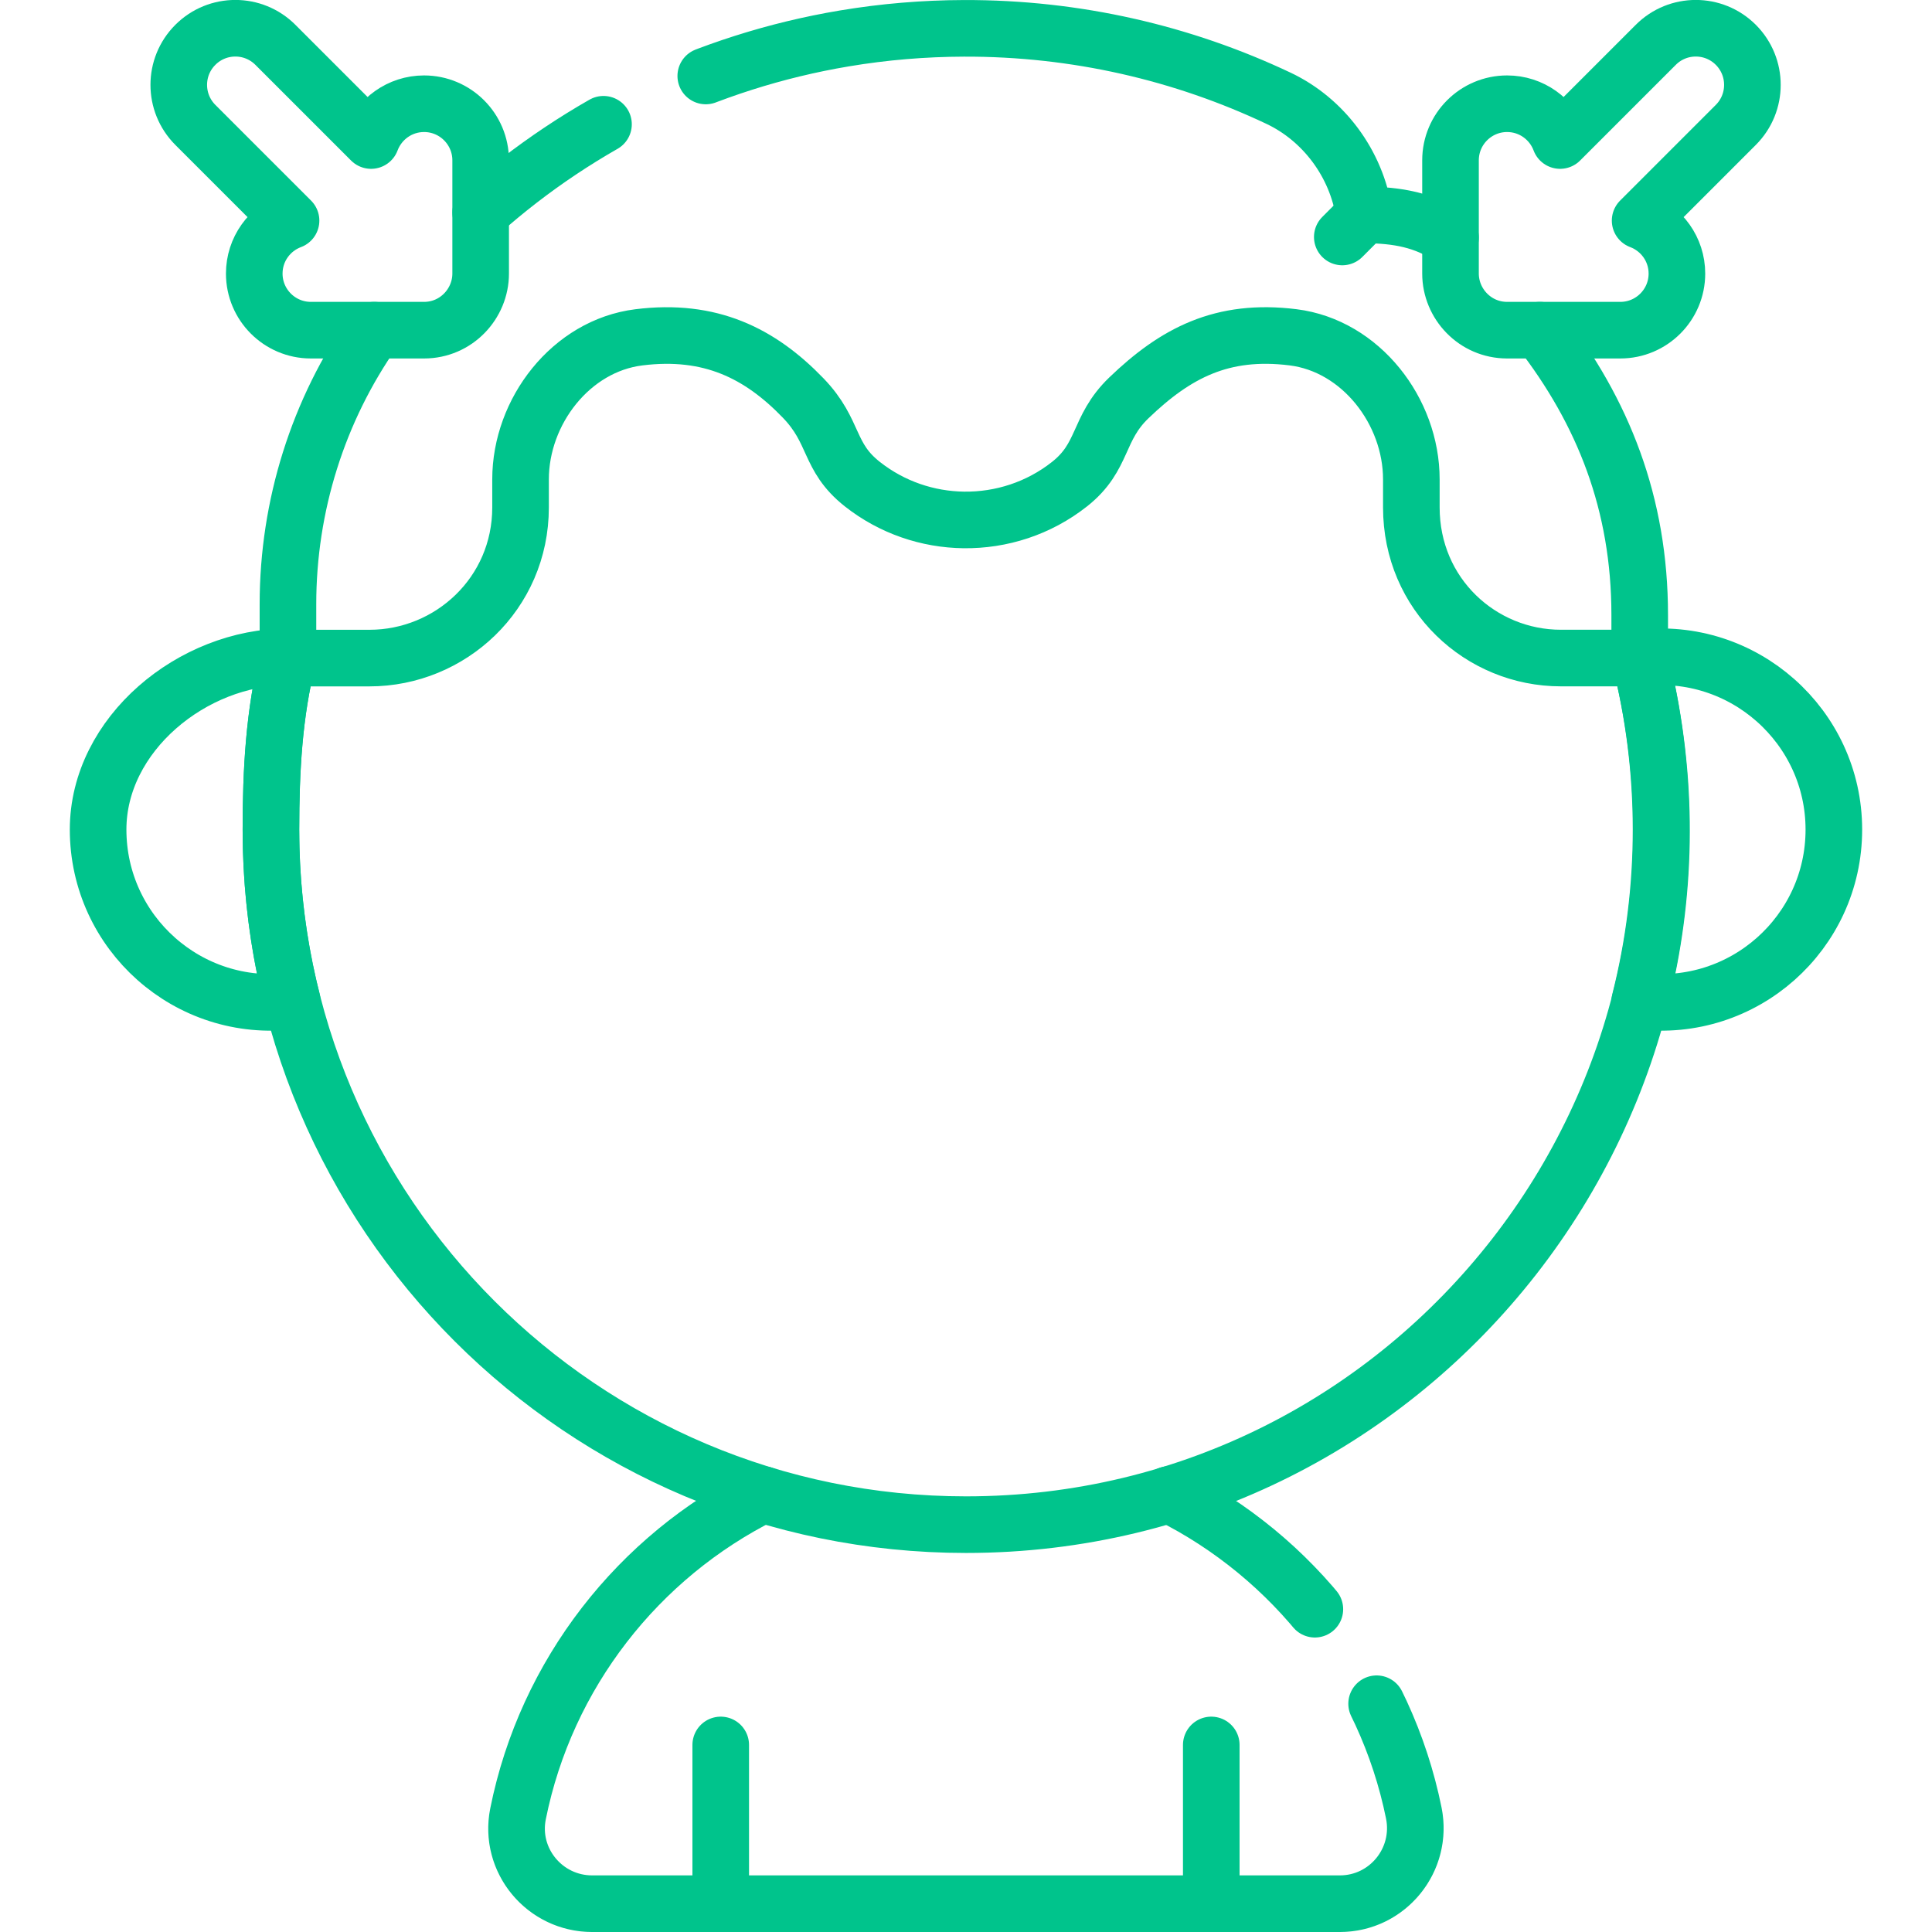 <?xml version="1.0" encoding="UTF-8"?>
<svg id="Capa_1" xmlns="http://www.w3.org/2000/svg" version="1.1" viewBox="0 0 512 512">
  <!-- Generator: Adobe Illustrator 30.0.0, SVG Export Plug-In . SVG Version: 2.1.1 Build 123)  -->
  <defs>
    <style>
      .st0 {
        stroke-dasharray: 220 30 1000 0 1000 0;
      }

      .st0, .st1, .st2 {
        fill: none;
        stroke: #00c48c;
        stroke-linecap: round;
        stroke-linejoin: round;
        stroke-width: 15px;
      }

      .st1 {
        stroke-dasharray: 410 30 1000 0 1000 0;
      }
    </style>
  </defs>
  <g>
    <path class="st2" d="M76.32,174.4v-.26c-.46.06-.91.14,0,.26Z"/>
    <path class="st2" d="M71.8,219.85c0-15.69.83-30.91,4.52-45.45-.91-.11-.46-.2,0-.26v-.09c-25.29,0-50.32,20.5-50.32,45.8,0,27.37,23.92,48.83,51.45,45.44-3.69-14.53-5.65-29.76-5.65-45.44Z"/>
    <path class="st2" d="M434.55,174.4c7.51,29.61,7.55,61.12,0,90.89,27.49,3.38,51.44-18.03,51.44-45.44s-24.08-48.82-51.45-45.45Z"/>
    <path class="st2" d="M76.32,174.4c-3.69,14.54-4.52,29.77-4.52,45.45,0,101.79,82.54,184.2,184.2,184.2,119.69,0,208.19-112.86,178.56-229.65"/>
    <path class="st1" d="M202.2,396.06c-32.99,16.44-57.48,47.51-64.92,84.64-2.47,12.33,7.07,23.8,19.64,23.8h198.15c12.67,0,22.11-11.62,19.6-24.03-7.47-36.86-31.8-67.94-64.9-84.41"/>
    <path class="st0" d="M384.4,62.94c-6.71-4.58-14.02-5.98-22.84-5.98-2.05-13.72-10.91-25.33-22.74-30.92-25.29-11.96-53.57-18.62-83.39-18.53-10.6.03-21.21.92-31.65,2.67-36.63,6.14-69.79,22.48-96.4,46.13"/>
    <path class="st2" d="M99.19,87.5c-14.92,21.21-22.88,46.6-22.88,72.61v14.29h21.6c21.42,0,40.04-17.06,40.04-39.92v-7.43c0-18.07,13.4-35.41,31.33-37.65,18.97-2.38,32.15,4.24,43.56,16.07,8.68,8.99,6.43,15.53,15.7,22.84,7.87,6.2,17.36,9.36,26.88,9.48,9.9.12,19.84-3.03,28.01-9.48,9.26-7.3,7.25-14.71,15.71-22.85,12.35-11.88,24.68-18.42,43.55-16.07,17.93,2.24,31.33,19.58,31.33,37.65v7.43c0,23.08,18.44,39.92,39.63,39.92h20.89v-11.42c0-29.49-9.67-53.84-26.46-75.47"/>
    <path class="st2" d="M127.38,72.49v-30c0-8.28-6.72-15-15-15-6.43,0-11.91,4.06-14.04,9.75l-25.36-25.36c-5.86-5.86-15.35-5.86-21.21,0-5.86,5.86-5.86,15.35,0,21.22l25.36,25.36c-5.69,2.13-9.75,7.6-9.75,14.04,0,8.28,6.72,15,15,15h30c8.49,0,15-6.98,15-15.01Z"/>
    <path class="st2" d="M399.4,87.5h30c8.28,0,15-6.72,15-15,0-6.43-4.06-11.91-9.75-14.04l25.36-25.36c5.86-5.86,5.86-15.35,0-21.22-5.86-5.86-15.36-5.86-21.21,0l-25.36,25.36c-2.13-5.69-7.6-9.75-14.04-9.75-8.28,0-15,6.72-15,15v30c0,8.03,6.51,15.01,15,15.01Z"/>
  </g>
  <g>
    <line class="st2" x1="191" y1="504.5" x2="191" y2="462.43"/>
    <line class="st2" x1="321" y1="504.5" x2="321" y2="462.43"/>
  </g>
  <line class="st2" x1="361.56" y1="56.95" x2="355.72" y2="62.8"/>
</svg>
